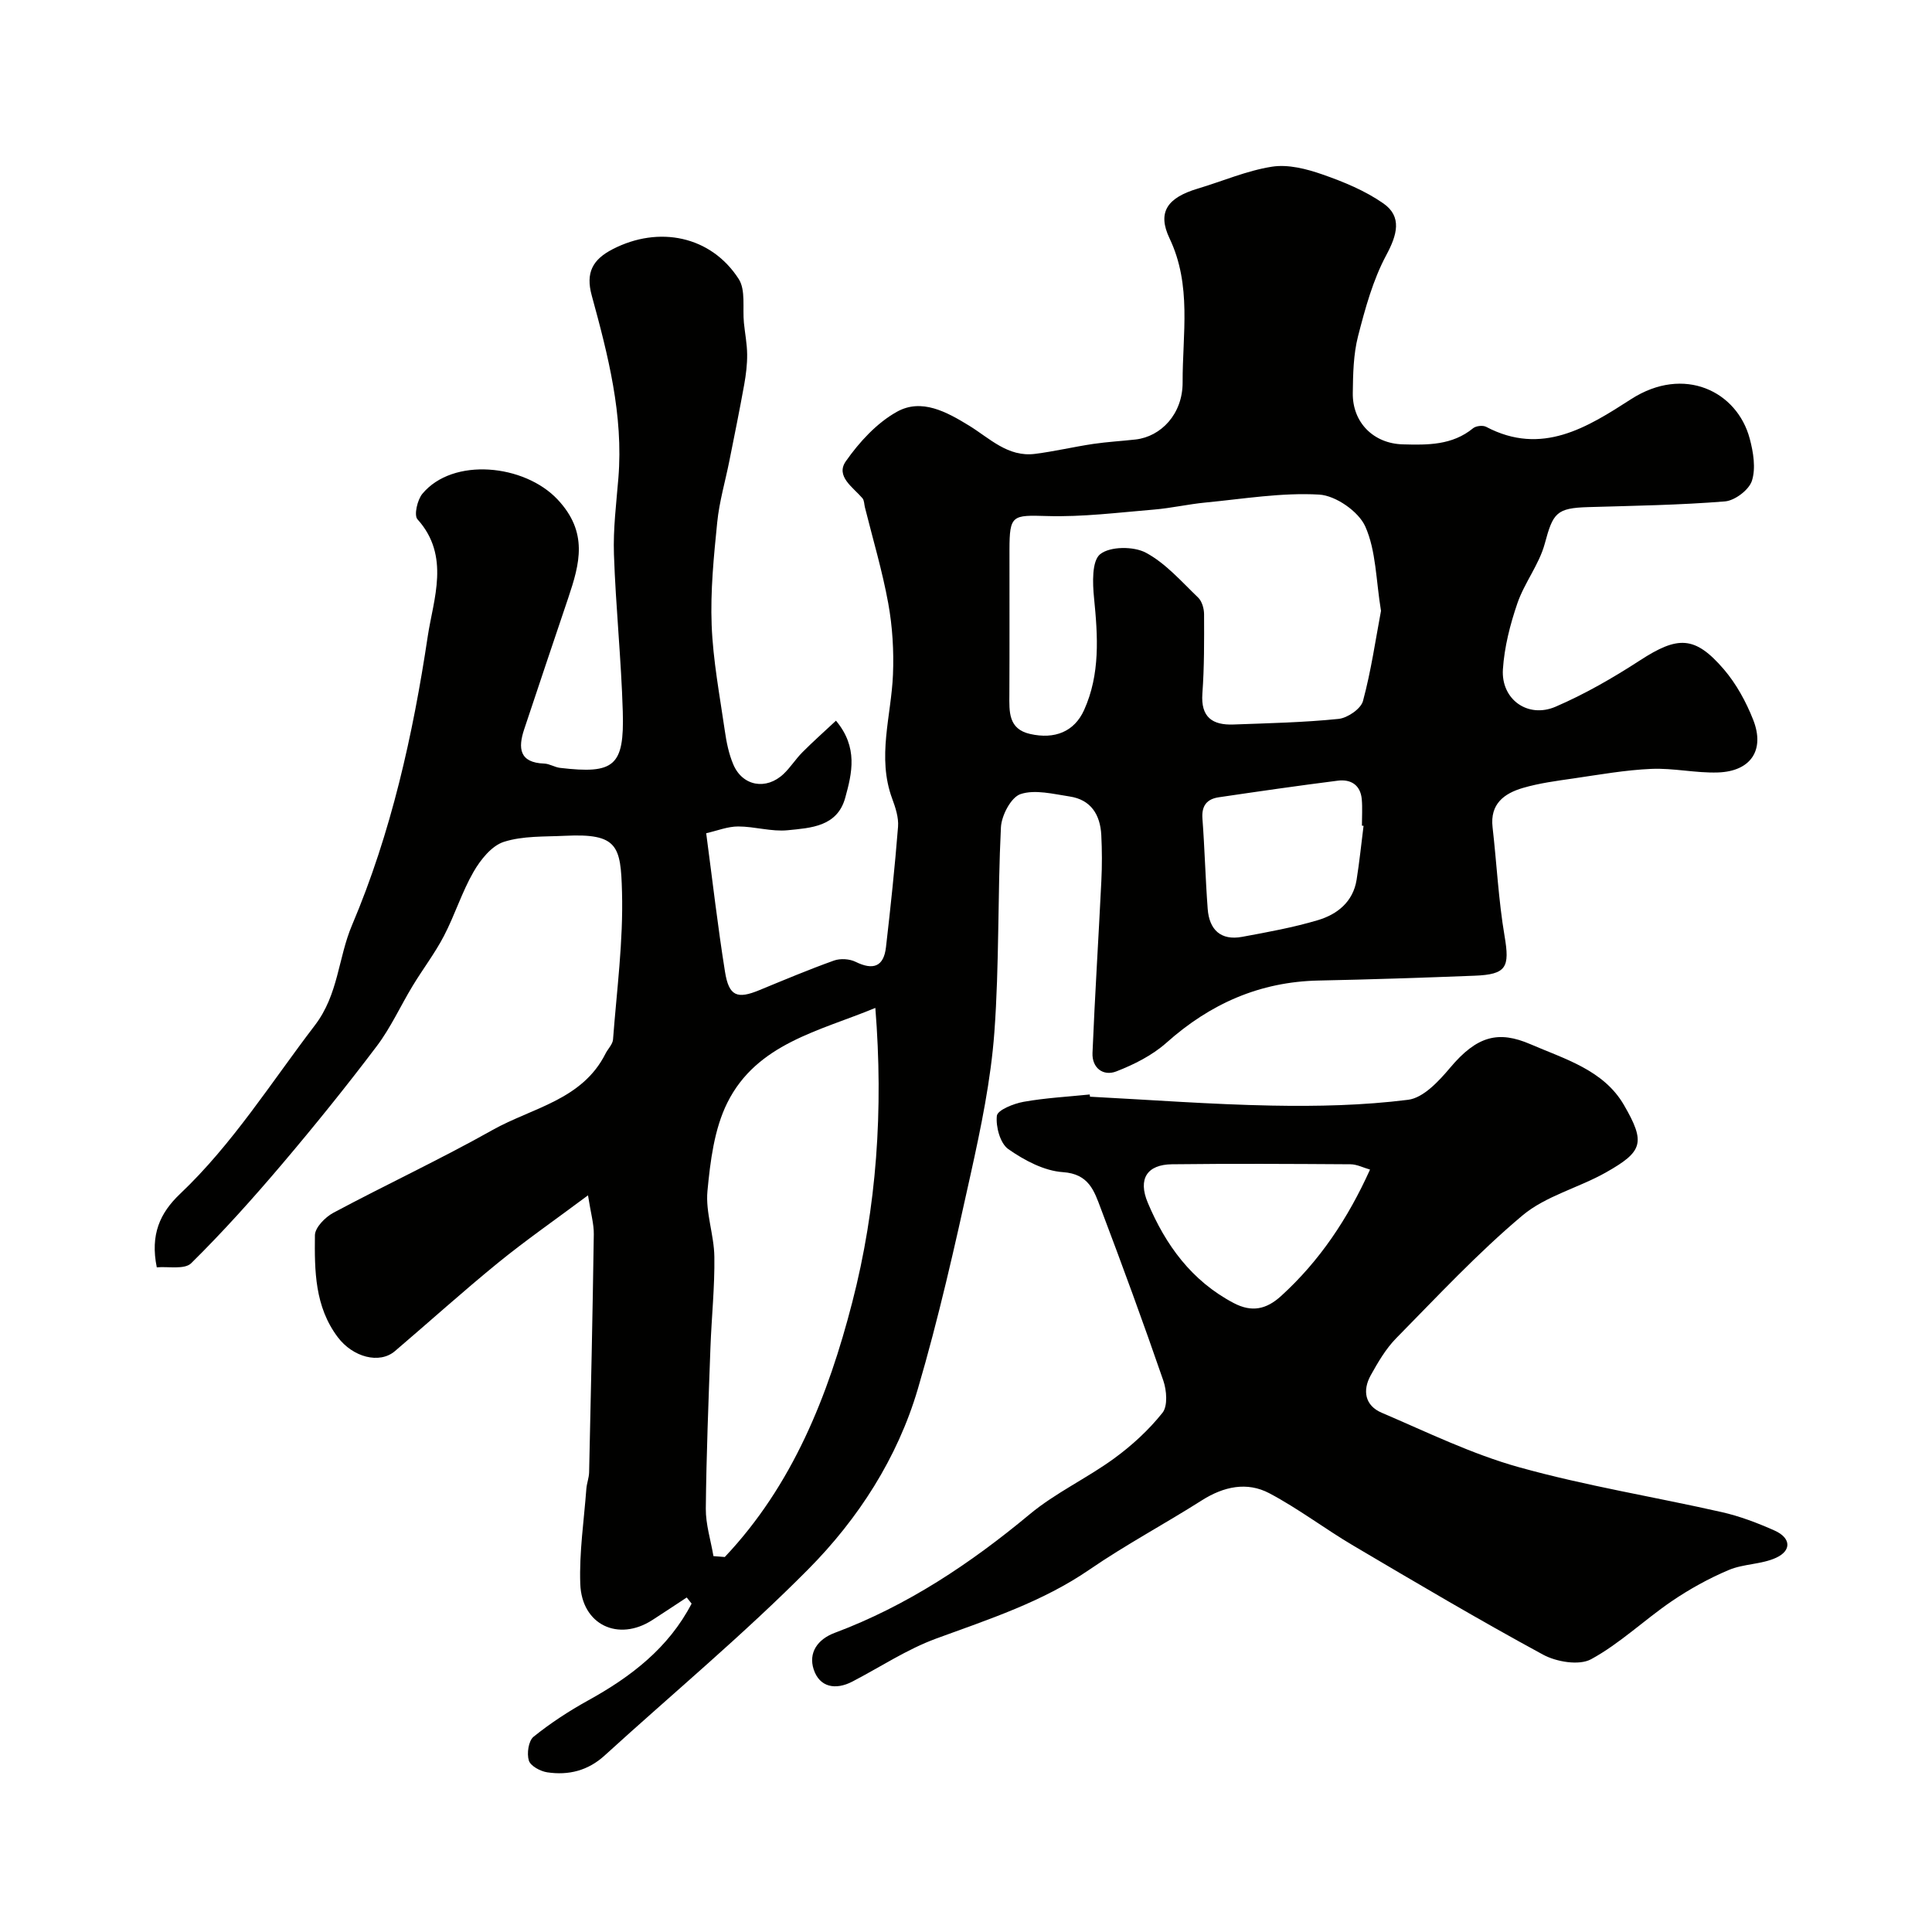 <svg enable-background="new 0 0 400 400" viewBox="0 0 400 400" xmlns="http://www.w3.org/2000/svg"><g fill="#010100"><path d="m142.18 330.74c-2.37 1.56-4.74 3.14-7.13 4.68-7.04 4.53-14.61.99-14.91-7.49-.23-6.55.77-13.14 1.26-19.71.09-1.13.54-2.25.57-3.38.37-16.43.73-32.86.97-49.3.03-2.15-.62-4.32-1.2-8.06-6.96 5.19-12.96 9.36-18.61 13.96-7.27 5.92-14.23 12.21-21.36 18.29-3.22 2.75-8.72 1.25-11.83-2.87-4.79-6.35-4.82-13.79-4.74-21.12.02-1.59 2.13-3.74 3.81-4.64 10.93-5.84 22.19-11.09 32.99-17.16 8.19-4.6 18.55-6.19 23.37-15.81.5-.99 1.47-1.91 1.55-2.91.77-10.17 2.14-20.38 1.86-30.53-.26-9.53-.83-12.18-11.77-11.65-4.27.21-8.74-.01-12.7 1.26-2.52.81-4.82 3.69-6.26 6.19-2.43 4.21-3.88 8.96-6.14 13.29-1.87 3.59-4.36 6.84-6.46 10.31-2.52 4.15-4.54 8.66-7.45 12.51-6.32 8.36-12.91 16.53-19.69 24.52-5.98 7.04-12.16 13.94-18.73 20.42-1.38 1.36-4.82.63-7.12.85-1.38-6.77.66-11.26 4.81-15.2 10.91-10.35 18.86-23.06 27.92-34.91 4.9-6.41 4.81-13.95 7.69-20.73 8.12-19.14 12.62-39.41 15.68-59.81 1.15-7.66 4.73-16.64-2.13-24.23-.75-.83-.03-4.02 1.02-5.28 6.34-7.62 21.12-6.11 27.97 1.16 6.42 6.82 4.62 13.28 2.23 20.4-3.05 9.07-6.12 18.13-9.13 27.22-1.28 3.86-1.03 6.9 4.16 7.08 1.1.04 2.16.76 3.28.89 11.22 1.32 13.31-.34 12.98-11.65-.32-10.86-1.46-21.7-1.83-32.57-.18-5.25.49-10.54.92-15.8 1.06-13.02-2.14-25.44-5.52-37.79-1.3-4.75.22-7.46 4.34-9.58 9.55-4.93 20.35-2.75 26.09 6.17 1.48 2.3.77 6.02 1.08 9.09.22 2.18.65 4.35.67 6.52.02 2.07-.24 4.16-.6 6.2-.95 5.28-2.02 10.53-3.07 15.79-.85 4.27-2.1 8.49-2.53 12.8-.71 7.05-1.42 14.18-1.15 21.24.28 7.31 1.67 14.59 2.72 21.86.34 2.39.83 4.83 1.77 7.03 1.91 4.49 6.82 5.35 10.41 1.94 1.42-1.35 2.48-3.06 3.86-4.45 2.14-2.16 4.42-4.18 6.98-6.57 4.61 5.52 3.33 10.85 1.91 15.98-1.65 5.97-7.13 6.22-11.89 6.7-3.36.34-6.85-.78-10.28-.78-2.16 0-4.32.88-6.61 1.4 1.33 10 2.4 19.36 3.89 28.66.81 5.09 2.51 5.74 7.14 3.82 5.12-2.11 10.23-4.26 15.43-6.12 1.32-.47 3.23-.35 4.48.27 3.6 1.77 5.81 1.04 6.28-3.02.96-8.3 1.84-16.62 2.5-24.95.15-1.9-.53-3.97-1.21-5.81-3.19-8.62-.19-17.12.16-25.69.2-4.91-.1-9.94-.98-14.77-1.22-6.7-3.18-13.26-4.83-19.87-.16-.64-.13-1.43-.51-1.88-1.94-2.27-5.62-4.54-3.44-7.65 2.79-3.98 6.41-7.93 10.58-10.25 5.1-2.84 10.29.02 14.97 2.89 4.24 2.61 8.01 6.54 13.61 5.83 4.04-.51 8.02-1.46 12.05-2.06 2.91-.43 5.87-.59 8.8-.92 5.21-.6 9.74-5.23 9.72-11.83-.04-9.95 1.93-20.09-2.71-29.81-2.59-5.44-.44-8.42 5.84-10.3 5.13-1.53 10.14-3.72 15.38-4.54 3.33-.52 7.12.45 10.42 1.6 4.4 1.53 8.86 3.37 12.64 6.01 3.9 2.73 2.86 6.48.6 10.69-2.78 5.18-4.38 11.08-5.86 16.83-.96 3.77-1.03 7.82-1.08 11.75-.08 6.11 4.32 10.45 10.36 10.61 5.13.14 10.22.21 14.55-3.34.6-.49 2.02-.65 2.7-.29 11.54 6.09 20.99.08 30.01-5.73 10.98-7.06 21.96-1.61 24.56 8.17.75 2.8 1.29 6.11.46 8.72-.6 1.89-3.53 4.11-5.58 4.28-9.4.76-18.85.9-28.28 1.18-6.64.19-7.32 1.21-9.03 7.56-1.16 4.31-4.2 8.08-5.67 12.35-1.51 4.4-2.7 9.07-3 13.68-.4 6.2 5.14 10.21 10.9 7.74 6.08-2.62 11.91-5.98 17.47-9.59 7.82-5.08 11.36-5.15 17.36 1.83 2.59 3.02 4.62 6.74 6.09 10.47 2.47 6.28-.51 10.68-7.31 10.9-4.58.15-9.21-.94-13.78-.74-5.37.23-10.72 1.19-16.07 1.97-3.54.51-7.13.98-10.54 1.98-3.85 1.13-6.82 3.3-6.26 8.13.86 7.5 1.22 15.07 2.48 22.5 1.1 6.49.44 7.98-6.2 8.24-10.76.42-21.53.78-32.3 1-12.19.25-22.45 4.81-31.5 12.88-2.92 2.6-6.69 4.5-10.37 5.93-2.72 1.06-5.07-.71-4.94-3.82.49-11.86 1.25-23.71 1.83-35.57.16-3.18.15-6.38-.01-9.55-.22-4.2-2.14-7.32-6.57-7.98-3.39-.51-7.15-1.49-10.15-.49-1.96.65-3.94 4.42-4.06 6.89-.7 14.14-.32 28.35-1.36 42.46-.73 9.86-2.77 19.68-4.91 29.37-3.28 14.89-6.63 29.81-10.93 44.43-4.21 14.3-12.33 26.89-22.69 37.34-13.39 13.51-28.08 25.73-42.16 38.56-3.44 3.14-7.47 4.14-11.88 3.48-1.42-.21-3.46-1.31-3.81-2.44-.45-1.45-.07-4.07.97-4.92 3.51-2.83 7.34-5.33 11.3-7.52 8.9-4.91 16.67-10.89 21.43-20.05-.37-.44-.69-.85-1.01-1.27zm39.05-122.06c-11.57 4.79-24.54 7.36-30.65 19.64-2.71 5.45-3.52 12.08-4.11 18.27-.42 4.45 1.37 9.06 1.43 13.61.09 6.25-.58 12.51-.81 18.77-.4 11.12-.85 22.24-.96 33.36-.03 3.28 1.03 6.57 1.58 9.85.78.06 1.57.12 2.35.18 14.03-14.84 21.41-33.4 26.39-52.74 5.07-19.62 6.47-39.87 4.78-60.94zm104.69-82.21c-1.05-6.38-1.01-12.43-3.25-17.46-1.38-3.11-6.13-6.41-9.54-6.61-7.78-.45-15.68.89-23.51 1.64-3.58.34-7.11 1.16-10.68 1.46-7.38.61-14.79 1.56-22.16 1.34-7.18-.21-7.77-.25-7.78 6.97-.01 9.99.03 19.98-.02 29.97-.02 3.53-.26 7.15 4.29 8.18 5.11 1.16 9.15-.48 11.17-4.93 3.37-7.46 2.86-15.3 2.07-23.23-.31-3.08-.48-7.7 1.29-9.08 2.06-1.62 6.91-1.64 9.44-.29 4.1 2.19 7.37 5.98 10.82 9.29.8.77 1.23 2.29 1.23 3.46.02 5.47.05 10.95-.35 16.4-.36 4.93 2.1 6.58 6.44 6.42 7.26-.27 14.54-.42 21.76-1.16 1.85-.19 4.61-2.08 5.05-3.7 1.69-6.27 2.61-12.73 3.73-18.67zm-3.61 44.51c-.11-.01-.23-.03-.34-.04 0-1.83.13-3.66-.03-5.47-.27-2.96-2.27-4.18-4.96-3.84-8.23 1.04-16.45 2.23-24.66 3.44-2.42.36-3.57 1.72-3.37 4.4.47 6.23.62 12.48 1.09 18.71.32 4.3 2.7 6.61 7.15 5.78 5.26-.97 10.55-1.93 15.66-3.45 4.02-1.2 7.29-3.79 8.02-8.36.59-3.7.97-7.45 1.44-11.17z"/><path d="m225.67 227.06c12.53.65 25.06 1.6 37.6 1.84 9.42.18 18.93-.03 28.26-1.2 3.15-.39 6.35-3.84 8.68-6.61 5.6-6.67 10.05-7.75 16.67-4.89 7.07 3.06 15.14 5.33 19.34 12.58 4.54 7.83 3.9 9.64-3.73 13.96-5.66 3.2-12.47 4.86-17.31 8.93-9.28 7.8-17.6 16.75-26.13 25.41-2.13 2.17-3.74 4.94-5.24 7.63-1.77 3.17-1.22 6.3 2.25 7.78 9.39 4.01 18.68 8.57 28.46 11.29 13.77 3.84 27.96 6.12 41.92 9.28 3.77.85 7.46 2.26 11 3.84 3.34 1.5 3.54 4.12.28 5.62-3.02 1.39-6.74 1.23-9.82 2.54-4.12 1.74-8.11 3.95-11.81 6.47-5.66 3.86-10.71 8.75-16.68 12-2.47 1.34-7.17.55-9.95-.96-13.27-7.2-26.27-14.89-39.28-22.57-5.88-3.47-11.36-7.66-17.38-10.84-4.63-2.44-9.45-1.4-13.97 1.47-7.68 4.88-15.75 9.18-23.24 14.32-9.78 6.72-20.81 10.28-31.77 14.3-6.05 2.22-11.57 5.9-17.34 8.9-3.52 1.83-6.81 1.17-8.02-2.53-1.1-3.38.73-6.2 4.37-7.56 15-5.62 28.07-14.33 40.35-24.54 5.32-4.43 11.8-7.43 17.44-11.53 3.71-2.7 7.21-5.91 10.06-9.49 1.12-1.41.87-4.64.17-6.67-4.12-11.95-8.47-23.83-12.95-35.65-1.35-3.57-2.44-7.14-7.83-7.5-3.9-.26-8-2.45-11.31-4.77-1.69-1.18-2.62-4.65-2.37-6.9.14-1.19 3.47-2.52 5.52-2.89 4.52-.81 9.14-1.05 13.71-1.52.02.15.03.3.05.46zm57.98 15.09c-1.38-.39-2.71-1.09-4.05-1.1-12.32-.08-24.64-.15-36.96 0-5.11.06-7.1 2.98-5 7.97 3.67 8.73 9.08 16.19 17.78 20.76 3.73 1.96 6.75 1.34 9.82-1.46 8-7.28 13.84-16.05 18.41-26.17z"/></g></svg>